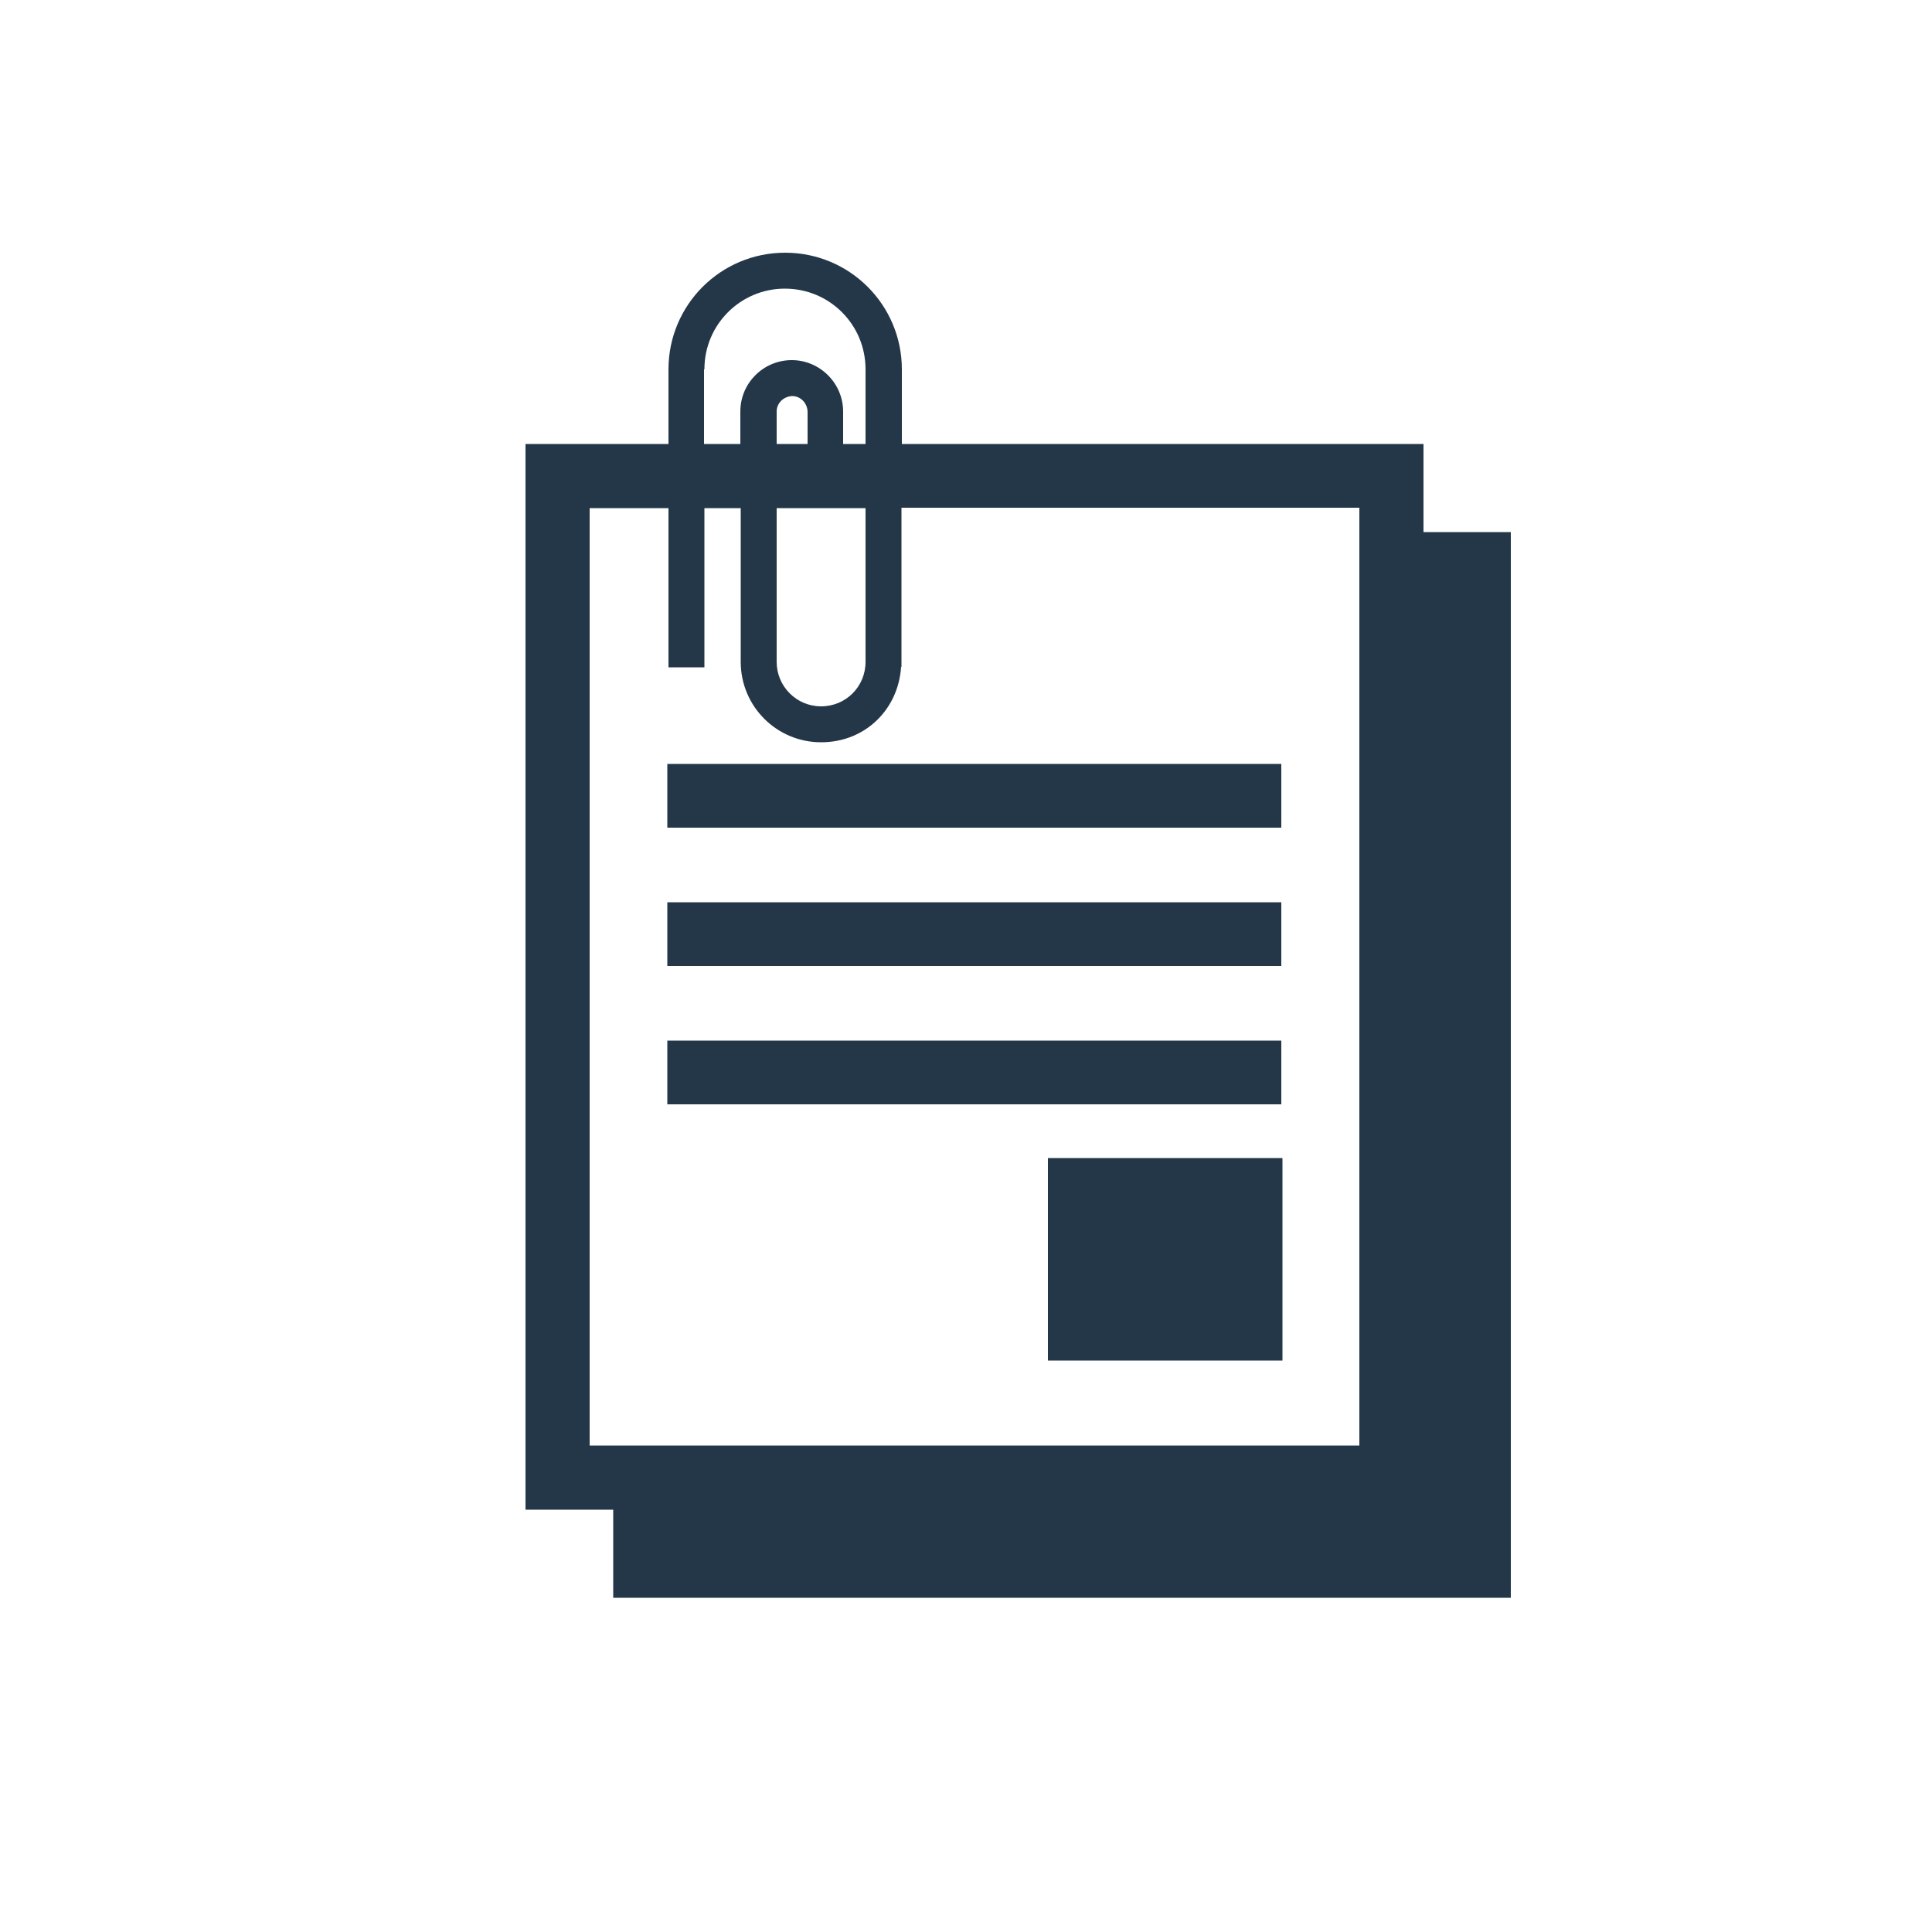 <?xml version="1.0" encoding="UTF-8"?>
<svg id="_レイヤー_1" data-name=" レイヤー 1" xmlns="http://www.w3.org/2000/svg" width="50" height="50" viewBox="0 0 50 50">
  <defs>
    <style>
      .cls-1 {
        fill: #243748;
      }

      .cls-1, .cls-2 {
        stroke-width: 0px;
      }

      .cls-2 {
        fill: #fff;
      }
    </style>
  </defs>
  <rect class="cls-2" width="50" height="50"/>
  <path class="cls-1" d="M36.84,13.77v-2.28h-13.5v-1.93c0-1.67-1.35-3.02-3.02-3.02s-3.02,1.35-3.02,3.02v1.93h-3.7v27.58h2.27v2.28h23.23V13.77h-2.28ZM18.23,9.56c0-.58.23-1.1.61-1.48.38-.38.9-.61,1.47-.61.58,0,1.1.23,1.48.61.38.38.61.9.61,1.48v1.93h-.58v-.84c0-.73-.6-1.33-1.33-1.33s-1.33.59-1.33,1.33v.84h-.94v-1.93ZM22.4,13.15v3.98c0,.64-.51,1.15-1.15,1.15-.64,0-1.15-.52-1.15-1.15v-3.98h2.3ZM20.1,11.49v-.84c0-.22.18-.39.4-.4.22,0,.39.18.4.4v.84h-.79ZM35.18,37.41H15.26V13.15h2.04v4.12h.93v-4.12h.94v3.98c0,1.15.93,2.08,2.08,2.08s2-.86,2.07-1.95h.01v-4.12h11.85v24.27ZM27.12,35.21h6.07v-5.24h-6.07v5.24ZM33.16,23.35h-15.89v1.65h15.89v-1.65ZM17.27,21.42h15.89v-1.65h-15.89v1.65ZM33.16,26.93h-15.89v1.65h15.89v-1.65Z"/>
</svg>